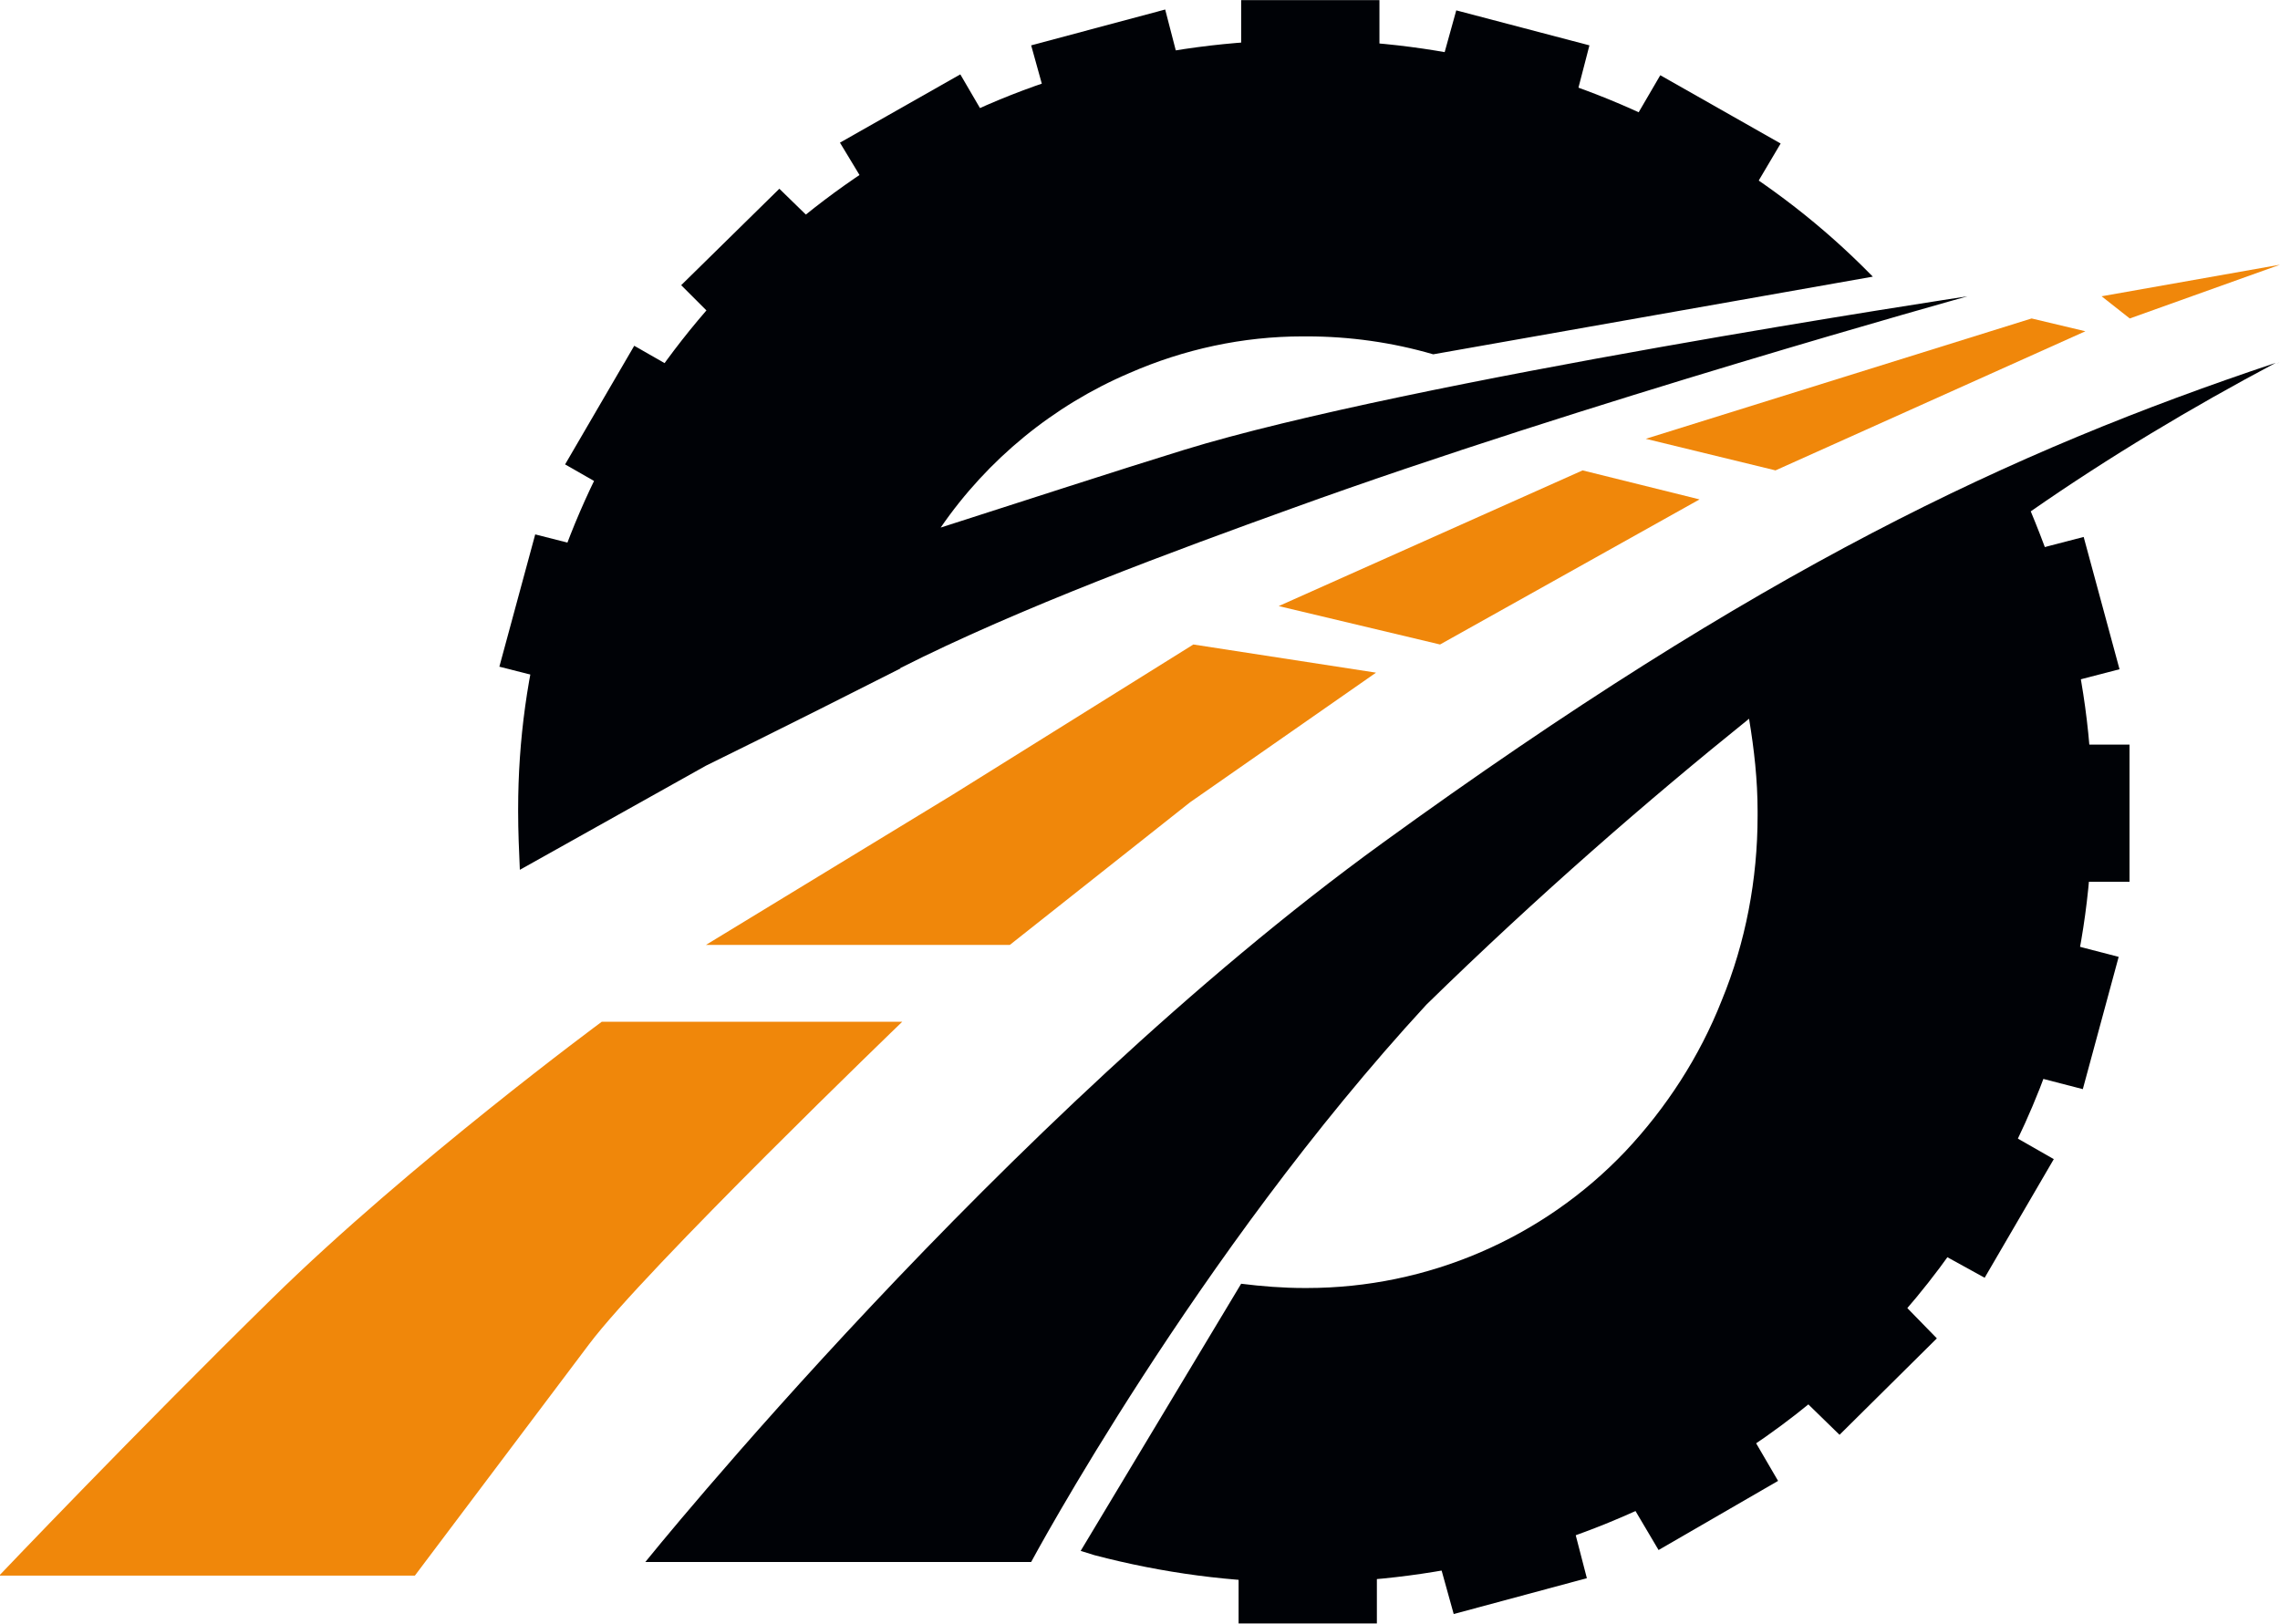 <?xml version="1.0" encoding="UTF-8"?>
<!DOCTYPE svg PUBLIC "-//W3C//DTD SVG 1.1//EN" "http://www.w3.org/Graphics/SVG/1.1/DTD/svg11.dtd">
<!-- Creator: CorelDRAW 2021.5 -->
<svg xmlns="http://www.w3.org/2000/svg" xml:space="preserve" width="10mm" height="7.122mm" version="1.1" style="shape-rendering:geometricPrecision; text-rendering:geometricPrecision; image-rendering:optimizeQuality; fill-rule:evenodd; clip-rule:evenodd"
viewBox="0 0 26.71 19.02"
 xmlns:xlink="http://www.w3.org/1999/xlink"
 xmlns:xodm="http://www.corel.com/coreldraw/odm/2003">
 <defs>
  <style type="text/css">
   <![CDATA[
    .fil5 {fill:#000206;fill-rule:nonzero}
    .fil3 {fill:url(#id0);fill-rule:nonzero}
    .fil1 {fill:url(#id1);fill-rule:nonzero}
    .fil4 {fill:url(#id2);fill-rule:nonzero}
    .fil0 {fill:url(#id3);fill-rule:nonzero}
    .fil2 {fill:url(#id4);fill-rule:nonzero}
   ]]>
  </style>
  <linearGradient id="id0" gradientUnits="userSpaceOnUse" x1="1945.35" y1="-1502.92" x2="2141.3" y2="-1502.92">
   <stop offset="0" style="stop-opacity:1; stop-color:#F0870A"/>
   <stop offset="0.161" style="stop-opacity:1; stop-color:#F0870A"/>
   <stop offset="0.471" style="stop-opacity:1; stop-color:#F49C0C"/>
   <stop offset="1" style="stop-opacity:1; stop-color:#FCC911"/>
  </linearGradient>
  <linearGradient id="id1" gradientUnits="userSpaceOnUse" xlink:href="#id0" x1="2306.38" y1="-3094.6" x2="2761.86" y2="-3094.6">
  </linearGradient>
  <linearGradient id="id2" gradientUnits="userSpaceOnUse" xlink:href="#id0" x1="889.63" y1="-524.46" x2="921.97" y2="-524.46">
  </linearGradient>
  <linearGradient id="id3" gradientUnits="userSpaceOnUse" xlink:href="#id0" x1="2446.43" y1="-5988.89" x2="3270.43" y2="-5988.89">
  </linearGradient>
  <linearGradient id="id4" gradientUnits="userSpaceOnUse" xlink:href="#id0" x1="1701.5" y1="-1749.14" x2="1880.92" y2="-1749.14">
  </linearGradient>
 </defs>
 <g id="Слой_x0020_1">
  <path class="fil0" d="M-0 18.45c0,0 1.58,-1.66 3.19,-3.24 1.61,-1.58 3.86,-3.24 3.86,-3.24l3.52 0c0,0 -3.01,2.9 -3.67,3.78l-2.04 2.71 -4.86 -0z"/>
  <polygon class="fil1" points="8.27,11.07 11.83,11.07 13.94,9.4 16.12,7.88 13.98,7.55 11.16,9.31 "/>
  <polygon class="fil2" points="14.98,7.1 18.54,5.51 19.91,5.85 16.87,7.55 "/>
  <polygon class="fil3" points="19.28,5.14 23.8,3.73 24.43,3.88 20.8,5.51 "/>
  <polygon class="fil4" points="24.62,3.47 26.71,3.1 24.95,3.73 "/>
  <path class="fil5" d="M7.56 18.3l4.52 0c0,0 1.93,-3.6 4.63,-6.53 1.32,-1.29 2.6,-2.4 3.78,-3.35 0.06,0.36 0.1,0.72 0.1,1.08 0,0 0,0.01 0,0.01 0,0.02 0,0.03 0,0.05 0,0.74 -0.14,1.48 -0.42,2.16 -0.26,0.66 -0.65,1.26 -1.13,1.77 -0.97,1.02 -2.32,1.6 -3.73,1.6 -0.01,0 -0.02,0 -0.03,0 -0.25,0 -0.5,-0.02 -0.74,-0.05l-1.88 3.13 0.16 0.05c0.8,0.21 1.62,0.32 2.45,0.32 0.83,0 1.65,-0.11 2.45,-0.32 0.77,-0.21 1.51,-0.51 2.21,-0.91 2.07,-1.17 3.6,-3.11 4.25,-5.4 0.22,-0.78 0.33,-1.6 0.33,-2.41 0,-0.81 -0.11,-1.63 -0.33,-2.41 -0.11,-0.38 -0.24,-0.74 -0.39,-1.1 0.92,-0.64 1.89,-1.22 2.87,-1.74 -3.11,1.04 -6.03,2.41 -10.47,5.63 -4.44,3.22 -8.63,8.42 -8.63,8.42z"/>
  <path class="fil5" d="M26.67 4.26l0.02 -0.01c0.03,-0.01 0.02,-0.01 -0.02,0.01z"/>
  <path class="fil5" d="M10.54 7.83c1.4,-0.71 3.25,-1.39 4.61,-1.88 3.37,-1.22 7.9,-2.48 7.9,-2.48 0,0 -6.55,0.99 -9.18,1.8 -0.81,0.25 -1.82,0.58 -2.85,0.91 0.55,-0.8 1.32,-1.43 2.21,-1.81 0.64,-0.28 1.33,-0.43 2.03,-0.43 0.01,0 0.02,0 0.03,0 0.01,0 0.01,0 0.02,0 0.5,0 1,0.07 1.48,0.21l5.15 -0.91c-0.04,-0.04 -0.09,-0.09 -0.14,-0.14 -0.56,-0.55 -1.19,-1.02 -1.87,-1.41 -1.4,-0.8 -3,-1.22 -4.61,-1.22 -0.01,0 -0.03,0 -0.04,0 -0.01,0 -0.02,0 -0.03,0 -0.82,0 -1.63,0.11 -2.42,0.32 -0.77,0.2 -1.51,0.51 -2.2,0.91 -0.68,0.39 -1.3,0.86 -1.86,1.41 -1.12,1.1 -1.94,2.48 -2.37,3.99 -0.22,0.77 -0.33,1.57 -0.33,2.38 0,0.01 0,0.02 0,0.03 0,0.23 0.01,0.45 0.02,0.68l2.18 -1.22c0,0 0.88,-0.43 2.28,-1.14z"/>
  <rect class="fil5" x="14.54" y="-0" width="1.62" height="0.56"/>
  <polygon class="fil5" points="13.79,0.65 12.23,1.07 12.08,0.53 13.65,0.11 "/>
  <polygon class="fil5" points="11.53,1.35 10.13,2.15 9.84,1.67 11.25,0.87 "/>
  <polygon class="fil5" points="9.53,2.6 8.38,3.74 7.98,3.34 9.13,2.21 "/>
  <polygon class="fil5" points="7.92,4.33 7.11,5.72 6.62,5.44 7.43,4.05 "/>
  <polygon class="fil5" points="6.82,6.4 6.4,7.95 5.85,7.81 6.27,6.26 "/>
  <rect class="fil5" x="14.51" y="18.46" width="1.62" height="0.56"/>
  <polygon class="fil5" points="16.88,18.37 18.45,17.95 18.59,18.49 17.03,18.91 "/>
  <polygon class="fil5" points="19.14,17.67 20.55,16.87 20.83,17.35 19.43,18.16 "/>
  <polygon class="fil5" points="21.15,16.42 22.3,15.28 22.69,15.68 21.55,16.81 "/>
  <polygon class="fil5" points="22.76,14.7 23.57,13.3 24.06,13.58 23.25,14.97 "/>
  <polygon class="fil5" points="23.86,12.62 24.28,11.07 24.82,11.21 24.4,12.76 "/>
  <rect class="fil5" transform="matrix(5.07782E-15 0.192 -0.192 5.0778E-15 24.947 8.723)" width="8.37" height="2.94"/>
  <polygon class="fil5" points="24.29,7.98 23.87,6.43 24.41,6.29 24.83,7.84 "/>
  <polygon class="fil5" points="20.57,2.17 19.17,1.36 19.45,0.88 20.86,1.68 "/>
  <polygon class="fil5" points="18.48,1.07 16.91,0.66 17.06,0.12 18.62,0.53 "/>
 </g>
</svg>
